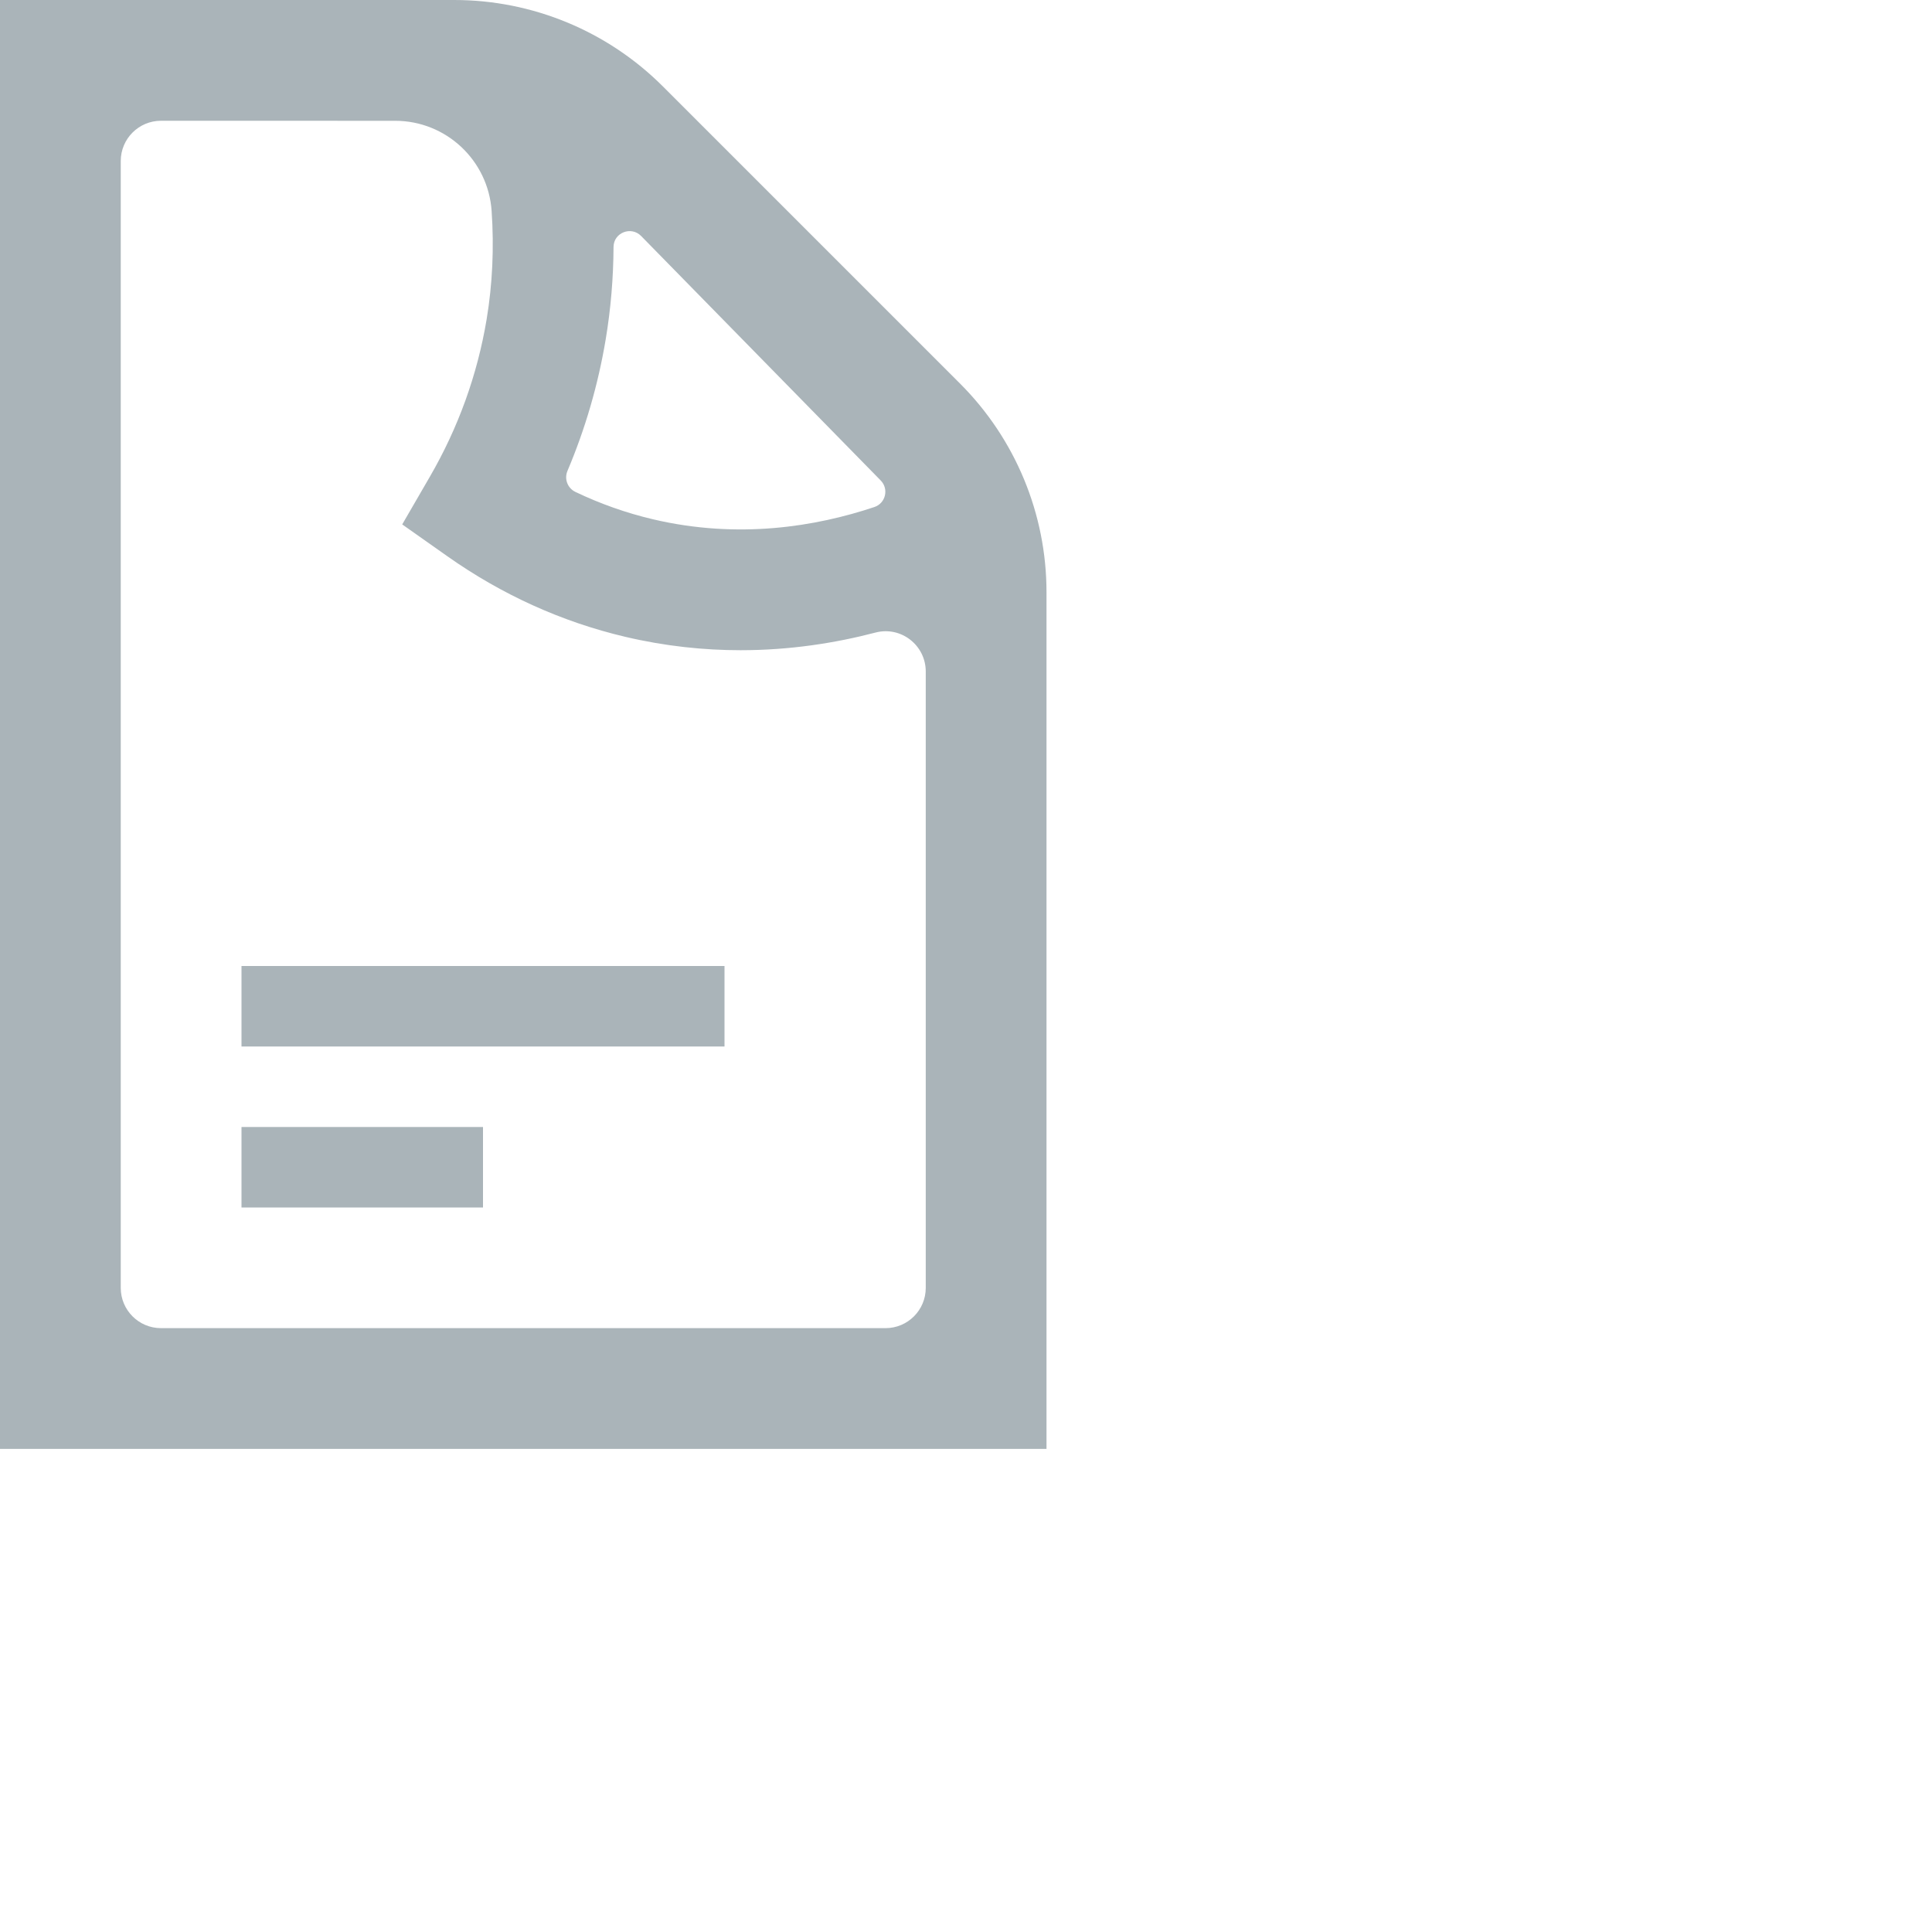 <?xml version="1.0" encoding="UTF-8"?>
<svg id="Icon" xmlns="http://www.w3.org/2000/svg" version="1.1" viewBox="0 0 240 240">
  <!-- Generator: Adobe Illustrator 29.3.1, SVG Export Plug-In . SVG Version: 2.1.0 Build 151)  -->
  <defs>
    <style>
      .st0 {
        fill: #aab4b9;
      }
    </style>
  </defs>
  <path class="st0" d="M119.267,47.656L82.344,10.733C75.472,3.861,66.151,0,56.433,0H0v179.987h130v-106.42c0-9.718-3.861-19.039-10.733-25.911ZM75.241,42.164c.633-3.786.955-7.63.975-11.485.009-1.775,2.182-2.632,3.424-1.365l29.766,30.373c1.034,1.055.612,2.83-.789,3.299-7.274,2.432-16.896,4.023-27.517,1.518-3.312-.781-6.527-1.917-9.618-3.395-.981-.469-1.413-1.613-.989-2.614,2.217-5.238,3.807-10.703,4.748-16.331ZM110,164.987H20c-2.761,0-5-2.239-5-5V20.001c0-2.762,2.239-5,5.001-5l29.09.005c6.314.001,11.546,4.895,11.98,11.194.312,4.536.111,9.093-.624,13.491-1.148,6.866-3.517,13.433-7.043,19.518l-3.439,5.935,5.605,3.954c6.779,4.782,14.211,8.148,22.087,10.006,4.994,1.178,9.801,1.668,14.346,1.668,6.13,0,11.778-.893,16.758-2.195,3.16-.826,6.239,1.574,6.239,4.84l-0,76.57c0,2.761-2.239,5-5,5Z"/>
  <rect class="st0" x="30" y="120" width="60" height="10"/>
  <rect class="st0" x="30" y="140" width="30" height="10"/>
</svg>